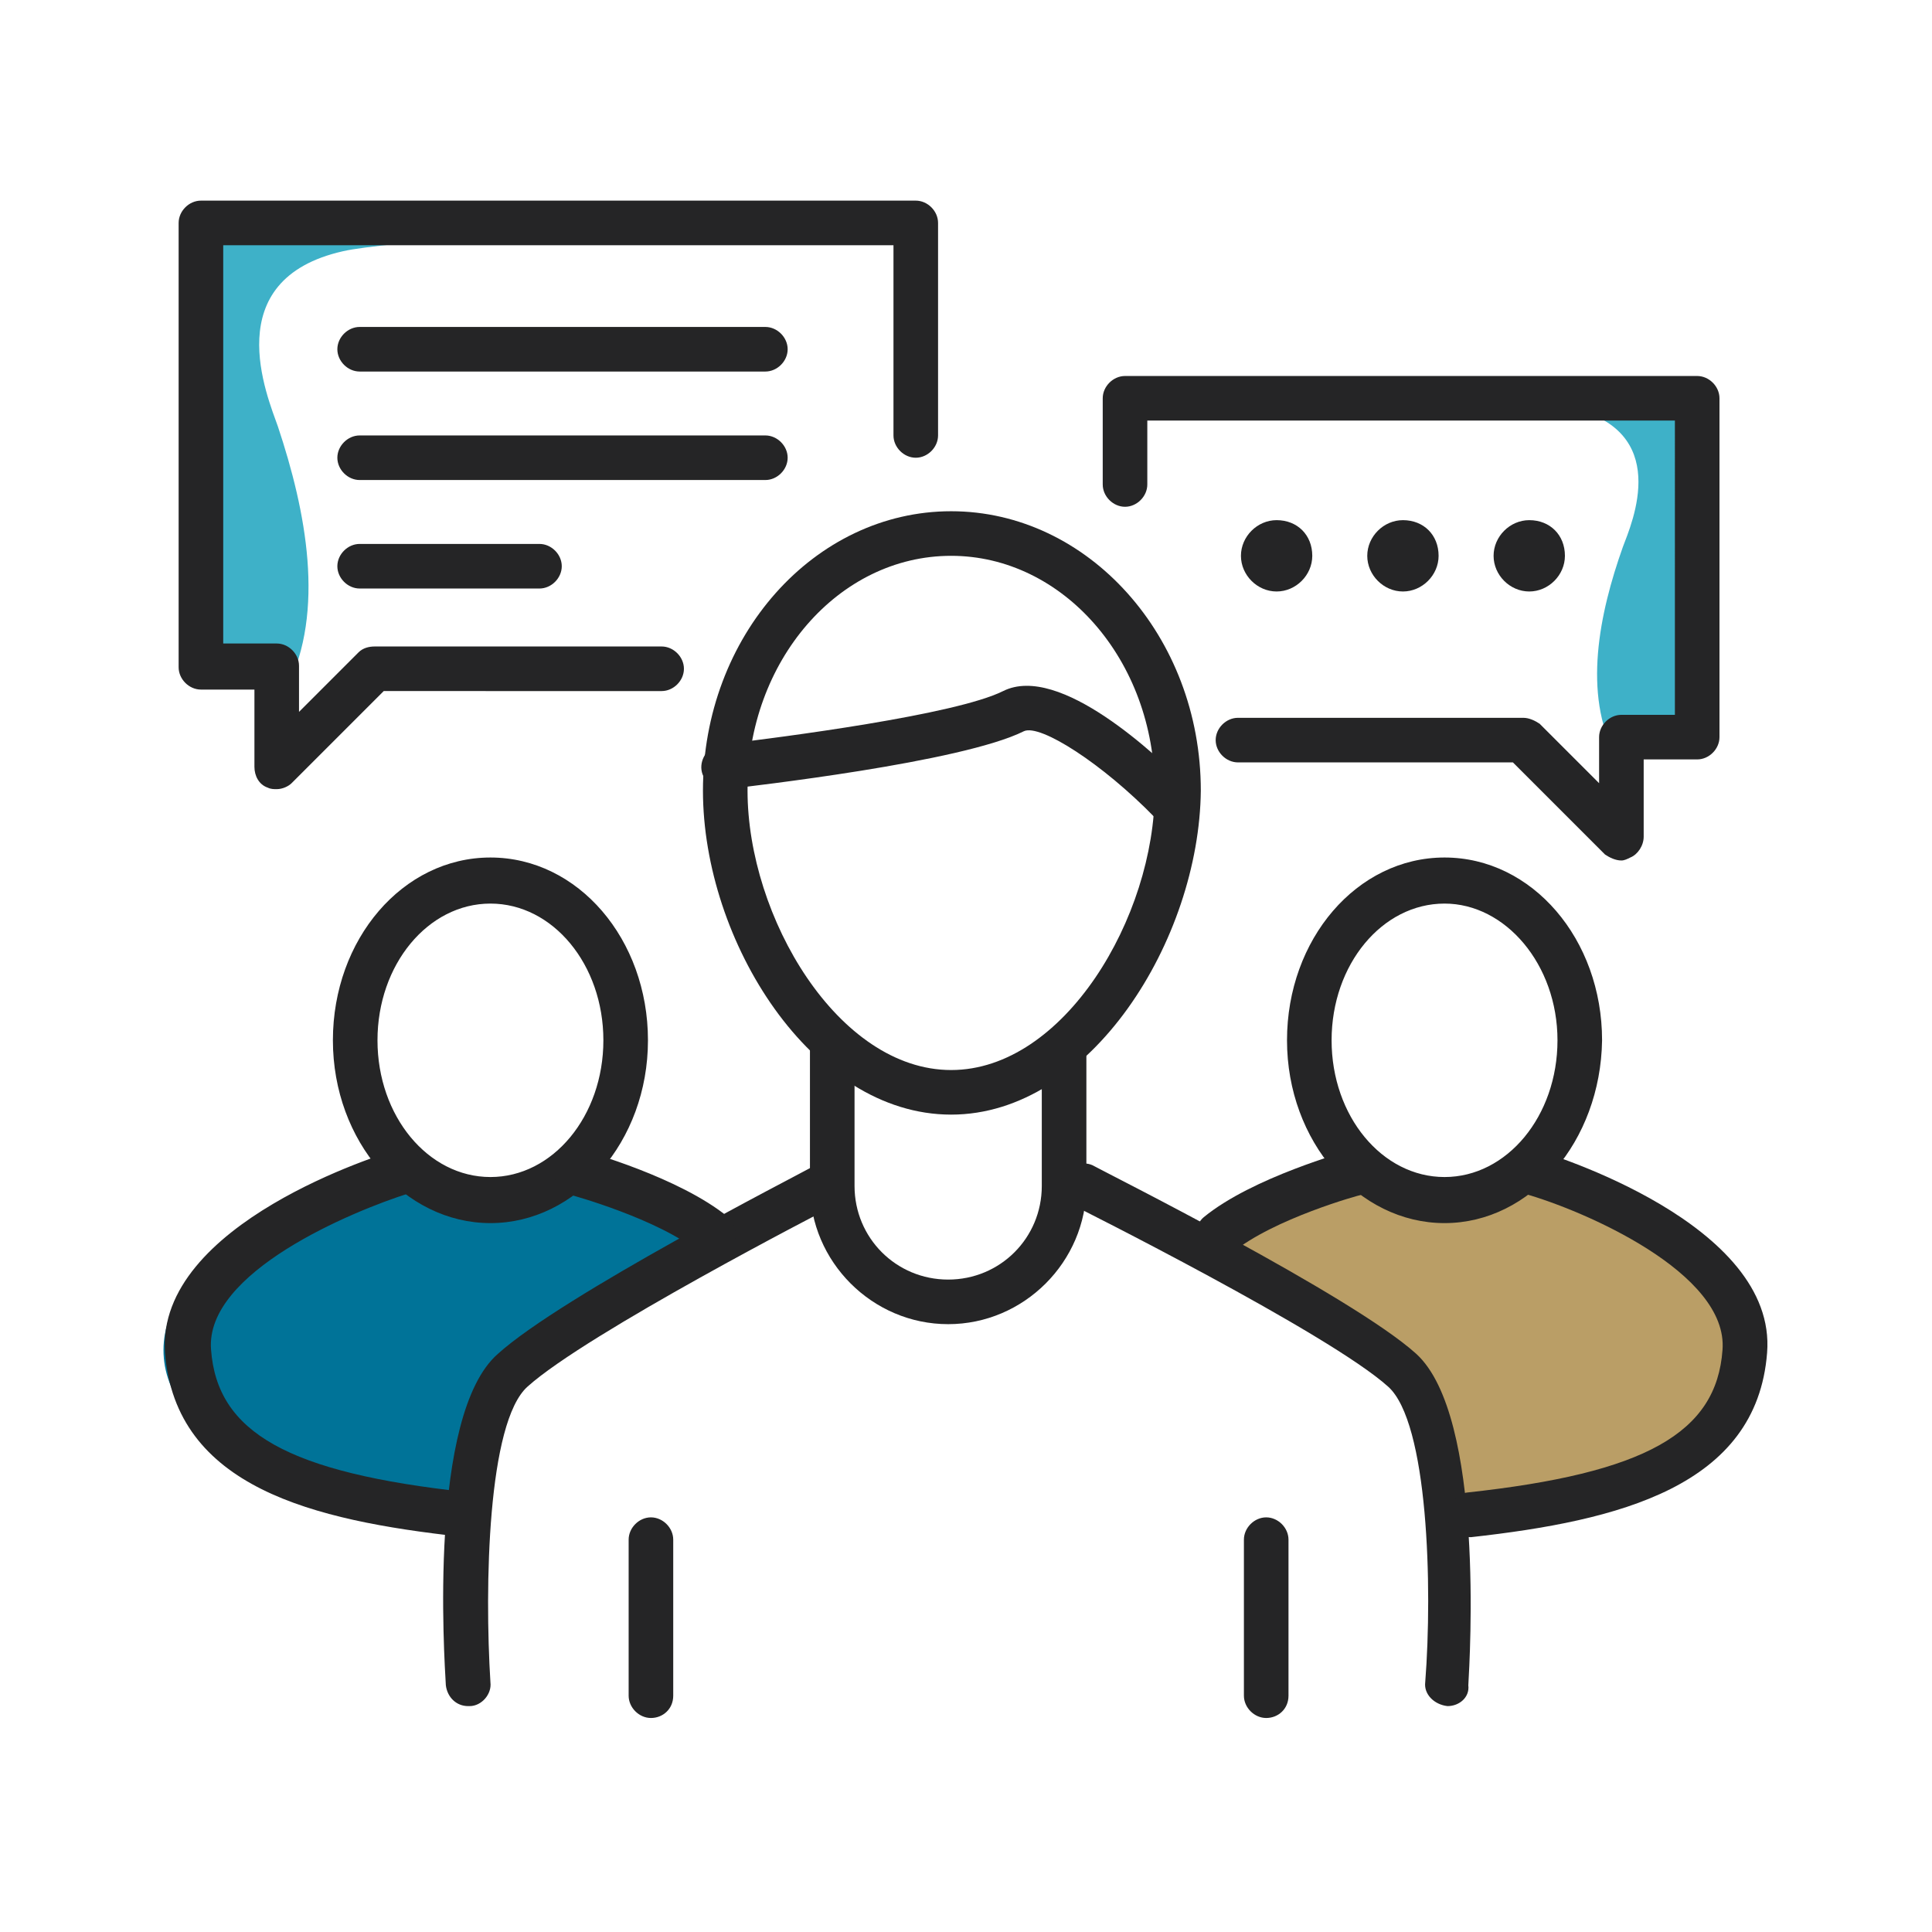 <?xml version="1.0" encoding="utf-8"?>
<!-- Generator: Adobe Illustrator 26.0.1, SVG Export Plug-In . SVG Version: 6.00 Build 0)  -->
<svg version="1.1" id="Layer_1" xmlns="http://www.w3.org/2000/svg" xmlns:xlink="http://www.w3.org/1999/xlink" x="0px" y="0px"
	 viewBox="0 0 130 130" style="enable-background:new 0 0 130 130;" xml:space="preserve">
<style type="text/css">
	.st0{fill-rule:evenodd;clip-rule:evenodd;fill:#3EB1C8;}
	.st1{fill-rule:evenodd;clip-rule:evenodd;fill:#007398;}
	.st2{fill-rule:evenodd;clip-rule:evenodd;fill:#BA9E66;}
	.st3{fill-rule:evenodd;clip-rule:evenodd;fill:#252526;}
</style>
<g>
	<path class="st0" d="M18.7,28.7c-0.7-2-4.1-9.9,4.4-11.8c1.3-0.3,5.4-0.7,10.6-1.1H16.2c-1.9,0-3.4,0.6-3.4,1.4v27.7
		c0,0.8,1.5,1.4,3.4,1.4h3.1C21.9,41.1,20.6,34.4,18.7,28.7 M109.2,36.8c0.6-1.6,3.4-7.9-3.7-9.4c-1.1-0.2-4.6-0.5-9-0.9h14.8
		c1.6,0,2.9,0.5,2.9,1.1v22.1c0,0.6-1.3,1.1-2.9,1.1h-2.6C106.5,46.7,107.6,41.3,109.2,36.8"/>
	<g transform="translate(0 66.044)">
		<path class="st1" d="M33.3,26.3l16.1-8.6c-4-2.5-10-4.2-16.9-4.2C20.6,13.5,11,18.6,11,24.8c0,5.9,8.6,10.7,19.6,11.3L33.3,26.3z"
			/>
	</g>
	<path class="st2" d="M96.2,92.4l-14.9-8.6c3.7-2.6,9.3-4.3,15.6-4.3c11,0,20,5.1,20,11.3c0,5.9-8,10.7-18.2,11.3L96.2,92.4z"/>
	<path class="st3" d="M64,37.4c-7.6,0-13.7,7.1-13.7,15.8C50.3,61.7,56.4,72,64,72s13.7-10.3,13.7-18.8C77.7,44.4,71.5,37.4,64,37.4
		 M64,75c-9.4,0-16.7-11.7-16.7-21.8c0-10.4,7.5-18.8,16.7-18.8s16.8,8.4,16.8,18.8C80.7,63.2,73.4,75,64,75"/>
	<path class="st3" d="M78.8,55.5c-0.4,0-0.8-0.2-1.1-0.5c-3.5-3.6-7.7-6.3-8.8-5.8c-4.2,2.1-18.4,3.7-20,3.9
		c-0.8,0.1-1.6-0.5-1.7-1.3c-0.1-0.8,0.5-1.6,1.3-1.7c4.2-0.5,15.8-2,19-3.6c3.8-1.9,10.4,4.4,12.3,6.3c0.6,0.6,0.6,1.6,0,2.1
		C79.5,55.3,79.1,55.5,78.8,55.5 M63.8,89.1c-5.1,0-9.3-4.2-9.3-9.3v-9.3c0-0.8,0.7-1.5,1.5-1.5s1.5,0.7,1.5,1.5v9.3
		c0,3.5,2.8,6.3,6.3,6.3c3.5,0,6.3-2.8,6.3-6.3v-9.1c0-0.8,0.7-1.5,1.5-1.5s1.5,0.7,1.5,1.5v9.1C73.1,84.9,68.9,89.1,63.8,89.1"/>
	<path class="st3" d="M31.5,114.8c-0.8,0-1.4-0.6-1.5-1.4c-0.1-1.8-1.2-18.2,3.5-22.3c4.3-3.9,20.3-12.1,21-12.5s1.7-0.1,2,0.7
		c0.4,0.7,0.1,1.7-0.7,2c-0.2,0.1-16.3,8.4-20.3,12c-2.7,2.4-2.9,13.5-2.5,19.9c0.1,0.8-0.6,1.6-1.4,1.6
		C31.6,114.8,31.6,114.8,31.5,114.8 M43.8,115.6c-0.8,0-1.5-0.7-1.5-1.5v-10.5c0-0.8,0.7-1.5,1.5-1.5s1.5,0.7,1.5,1.5v10.5
		C45.3,115,44.6,115.6,43.8,115.6 M97.4,114.8L97.4,114.8c-0.9-0.1-1.6-0.8-1.5-1.6c0.5-6.4,0.2-17.5-2.5-19.9
		c-4-3.6-21-12.1-21.2-12.2c-0.7-0.4-1.1-1.3-0.7-2s1.3-1,2-0.7c0.7,0.4,17.5,8.8,21.8,12.7c4.6,4.2,3.6,20.5,3.5,22.3
		C98.9,114.2,98.2,114.8,97.4,114.8 M85.2,115.6c-0.8,0-1.5-0.7-1.5-1.5v-10.5c0-0.8,0.7-1.5,1.5-1.5s1.5,0.7,1.5,1.5v10.5
		C86.7,115,86,115.6,85.2,115.6 M33,60.8c-4.2,0-7.6,4.1-7.6,9.2s3.4,9.2,7.6,9.2s7.6-4.1,7.6-9.2S37.2,60.8,33,60.8 M33,82.3
		c-5.8,0-10.6-5.5-10.6-12.3S27.1,57.7,33,57.7S43.6,63.2,43.6,70S38.8,82.3,33,82.3"/>
	<path class="st3" d="M31.2,103.4c-0.1,0-0.1,0-0.2,0c-9.9-1.1-19.2-3.3-19.9-12.4c-0.6-8.7,14.8-13.4,15.5-13.6
		c0.8-0.2,1.6,0.2,1.9,1c0.2,0.8-0.2,1.6-1,1.9c-3.8,1.2-13.7,5.3-13.3,10.5c0.4,5.6,5.2,8.3,17.2,9.6c0.8,0.1,1.4,0.8,1.3,1.7
		C32.7,102.8,32,103.4,31.2,103.4 M48.1,84.6c-0.3,0-0.7-0.1-1-0.3c-2.8-2.3-8.7-3.9-8.7-3.9c-0.8-0.2-1.3-1.1-1.1-1.9
		s1-1.3,1.9-1.1c0.3,0.1,6.5,1.8,9.8,4.5c0.6,0.5,0.7,1.5,0.2,2.1C49,84.4,48.6,84.6,48.1,84.6 M97.2,60.8c-4.2,0-7.6,4.1-7.6,9.2
		s3.4,9.2,7.6,9.2s7.6-4.1,7.6-9.2S101.3,60.8,97.2,60.8 M97.2,82.3c-5.8,0-10.6-5.5-10.6-12.3s4.7-12.3,10.6-12.3
		s10.6,5.5,10.6,12.3C107.7,76.8,103,82.3,97.2,82.3"/>
	<g transform="translate(86.404 63.83)">
		<path class="st3" d="M12.5,39.6c-0.8,0-1.4-0.6-1.5-1.3c-0.1-0.8,0.5-1.6,1.3-1.7c12-1.3,16.8-4,17.2-9.6
			c0.4-5.2-9.4-9.4-13.3-10.5c-0.8-0.2-1.2-1.1-1-1.9c0.2-0.8,1.1-1.2,1.9-1c0.7,0.2,16.1,4.9,15.4,13.6c-0.7,9-10,11.3-19.9,12.4
			C12.6,39.6,12.6,39.6,12.5,39.6"/>
	</g>
	<path class="st3" d="M82,84.6c-0.4,0-0.9-0.2-1.2-0.6c-0.5-0.6-0.4-1.6,0.2-2.1c3.3-2.7,9.6-4.4,9.8-4.5c0.8-0.2,1.6,0.3,1.9,1.1
		c0.2,0.8-0.3,1.6-1.1,1.9c-0.1,0-5.9,1.6-8.7,3.9C82.7,84.5,82.4,84.6,82,84.6"/>
	<g transform="translate(1.02)">
		<path class="st3" d="M17.6,53.1c-0.2,0-0.4,0-0.6-0.1c-0.6-0.2-0.9-0.8-0.9-1.4v-5.2h-3.6c-0.8,0-1.5-0.7-1.5-1.5V15
			c0-0.8,0.7-1.5,1.5-1.5h48.1c0.8,0,1.5,0.7,1.5,1.5v14.3c0,0.8-0.7,1.5-1.5,1.5s-1.5-0.7-1.5-1.5V16.5H14v26.8h3.6
			c0.8,0,1.5,0.7,1.5,1.5v3.1l4-4c0.3-0.3,0.7-0.4,1.1-0.4h19.3c0.8,0,1.5,0.7,1.5,1.5s-0.7,1.5-1.5,1.5H24.8l-6.2,6.2
			C18.4,52.9,18,53.1,17.6,53.1"/>
	</g>
	<path class="st3" d="M109.1,57.9c-0.4,0-0.8-0.2-1.1-0.4l-6.2-6.2H83.3c-0.8,0-1.5-0.7-1.5-1.5s0.7-1.5,1.5-1.5h19.2
		c0.4,0,0.8,0.2,1.1,0.4l4,4v-3.1c0-0.8,0.7-1.5,1.5-1.5h3.6V28.3H77.2v4.3c0,0.8-0.7,1.5-1.5,1.5s-1.5-0.7-1.5-1.5v-5.8
		c0-0.8,0.7-1.5,1.5-1.5h38.5c0.8,0,1.5,0.7,1.5,1.5v22.8c0,0.8-0.7,1.5-1.5,1.5h-3.6v5.2c0,0.6-0.4,1.2-0.9,1.4
		C109.5,57.8,109.3,57.9,109.1,57.9 M51.5,25H24.2c-0.8,0-1.5-0.7-1.5-1.5s0.7-1.5,1.5-1.5h27.3c0.8,0,1.5,0.7,1.5,1.5
		S52.3,25,51.5,25 M51.5,32.3H24.2c-0.8,0-1.5-0.7-1.5-1.5s0.7-1.5,1.5-1.5h27.3c0.8,0,1.5,0.7,1.5,1.5C53,31.6,52.3,32.3,51.5,32.3
		 M36.3,39.6H24.2c-0.8,0-1.5-0.7-1.5-1.5s0.7-1.5,1.5-1.5h12.1c0.8,0,1.5,0.7,1.5,1.5S37.1,39.6,36.3,39.6"/>
	<path class="st3" d="M88.3,37.4c0,1.3-1.1,2.4-2.4,2.4s-2.4-1.1-2.4-2.4c0-1.3,1.1-2.4,2.4-2.4C87.3,35,88.3,36,88.3,37.4
		 M96.8,37.4c0,1.3-1.1,2.4-2.4,2.4S92,38.7,92,37.4c0-1.3,1.1-2.4,2.4-2.4C95.8,35,96.8,36,96.8,37.4 M105.3,37.4
		c0,1.3-1.1,2.4-2.4,2.4s-2.4-1.1-2.4-2.4c0-1.3,1.1-2.4,2.4-2.4C104.3,35,105.3,36,105.3,37.4"/>
</g>
</svg>
